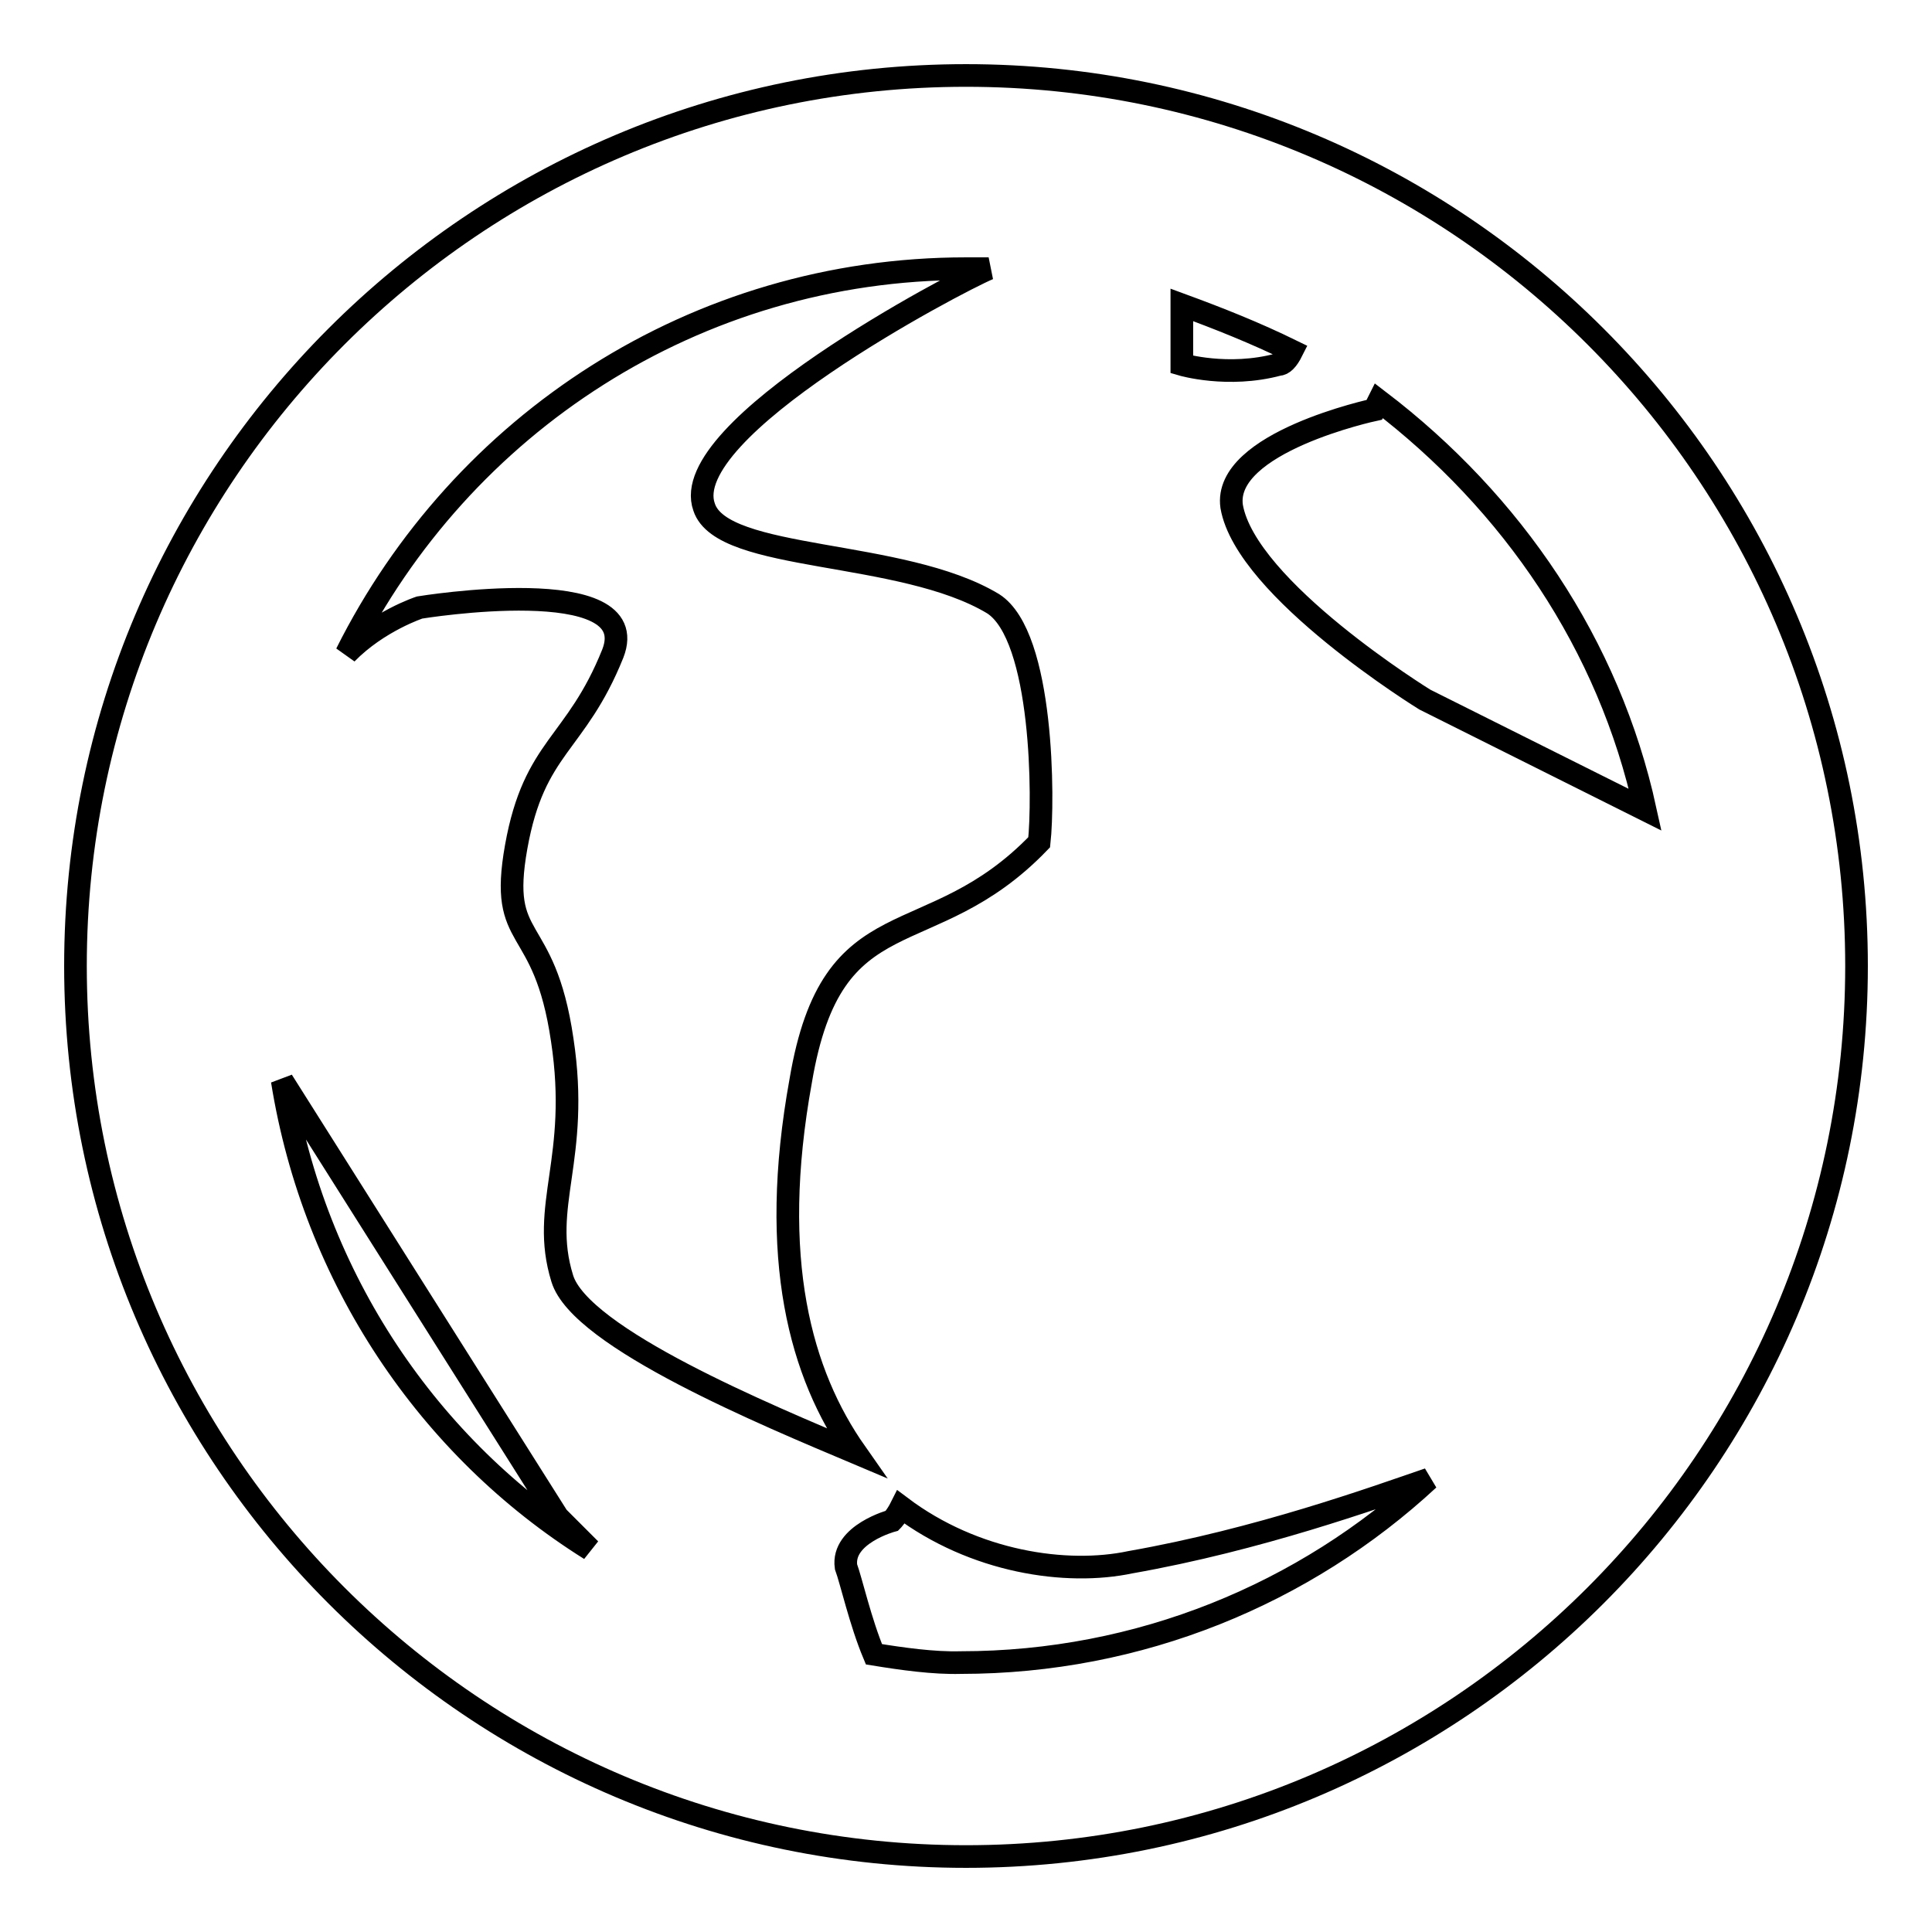 <?xml version="1.0" encoding="utf-8"?>
<!-- Svg Vector Icons : http://www.onlinewebfonts.com/icon -->
<!DOCTYPE svg PUBLIC "-//W3C//DTD SVG 1.1//EN" "http://www.w3.org/Graphics/SVG/1.1/DTD/svg11.dtd">
<svg version="1.1" xmlns="http://www.w3.org/2000/svg" xmlns:xlink="http://www.w3.org/1999/xlink" x="0px" y="0px" viewBox="0 0 256 256" enable-background="new 0 0 256 256" xml:space="preserve">
<g><g><path stroke-width="3" fill-opacity="0" stroke="#000000"  d="M128,10C62.9,10,10,62.9,10,128c0,65.1,52.9,118,118,118c65.1,0,118-52.9,118-118C246,62.9,193.1,10,128,10z M218,107.3l-29.2-14.6c0,0-23.7-14.6-25.6-25.6c-1.2-8.5,18.9-12.8,18.9-12.8l0.6-1.2C200.4,66.6,213.2,85.4,218,107.3z M156.6,40.4c4.9,1.8,9.7,3.7,14.6,6.1c-0.6,1.2-1.2,1.8-1.8,1.8c-6.7,1.8-12.8,0-12.8,0V40.4z M128,35.6c1.2,0,1.8,0,3,0c-4.3,1.8-41.4,21.3-37.7,31.6c2.4,7.3,26.2,5.5,38.3,12.8c6.7,4.3,6.7,26.2,6.1,31.6c-14.6,15.2-27.4,6.7-31.6,31.6c-4.3,23.7,0,38.9,7.3,49.3c-11.6-4.9-36.5-15.2-38.9-23.1c-3-9.7,2.4-15.8,0-31.6c-2.4-16.4-8.5-12.2-6.1-25.6c2.4-13.4,7.9-13.4,12.8-25.6c4.3-11-25.6-6.1-25.6-6.1s-5.5,1.8-9.7,6.1C61.1,56.2,92.1,35.6,128,35.6z M37.4,143.2L73.9,201l4.3,4.3C56.8,191.9,41.6,169.4,37.4,143.2z M115.8,219.2c-1.8-4.3-3-9.7-3.7-11.6c-0.6-4.3,6.1-6.1,6.1-6.1s0.6-0.6,1.2-1.8c9.7,7.3,21.9,9.1,30.4,7.3c17-3,32.2-8.5,39.5-11c-16.4,15.2-38.3,24.3-62,24.3C123.7,220.4,119.5,219.8,115.8,219.2z"/></g></g>
</svg>